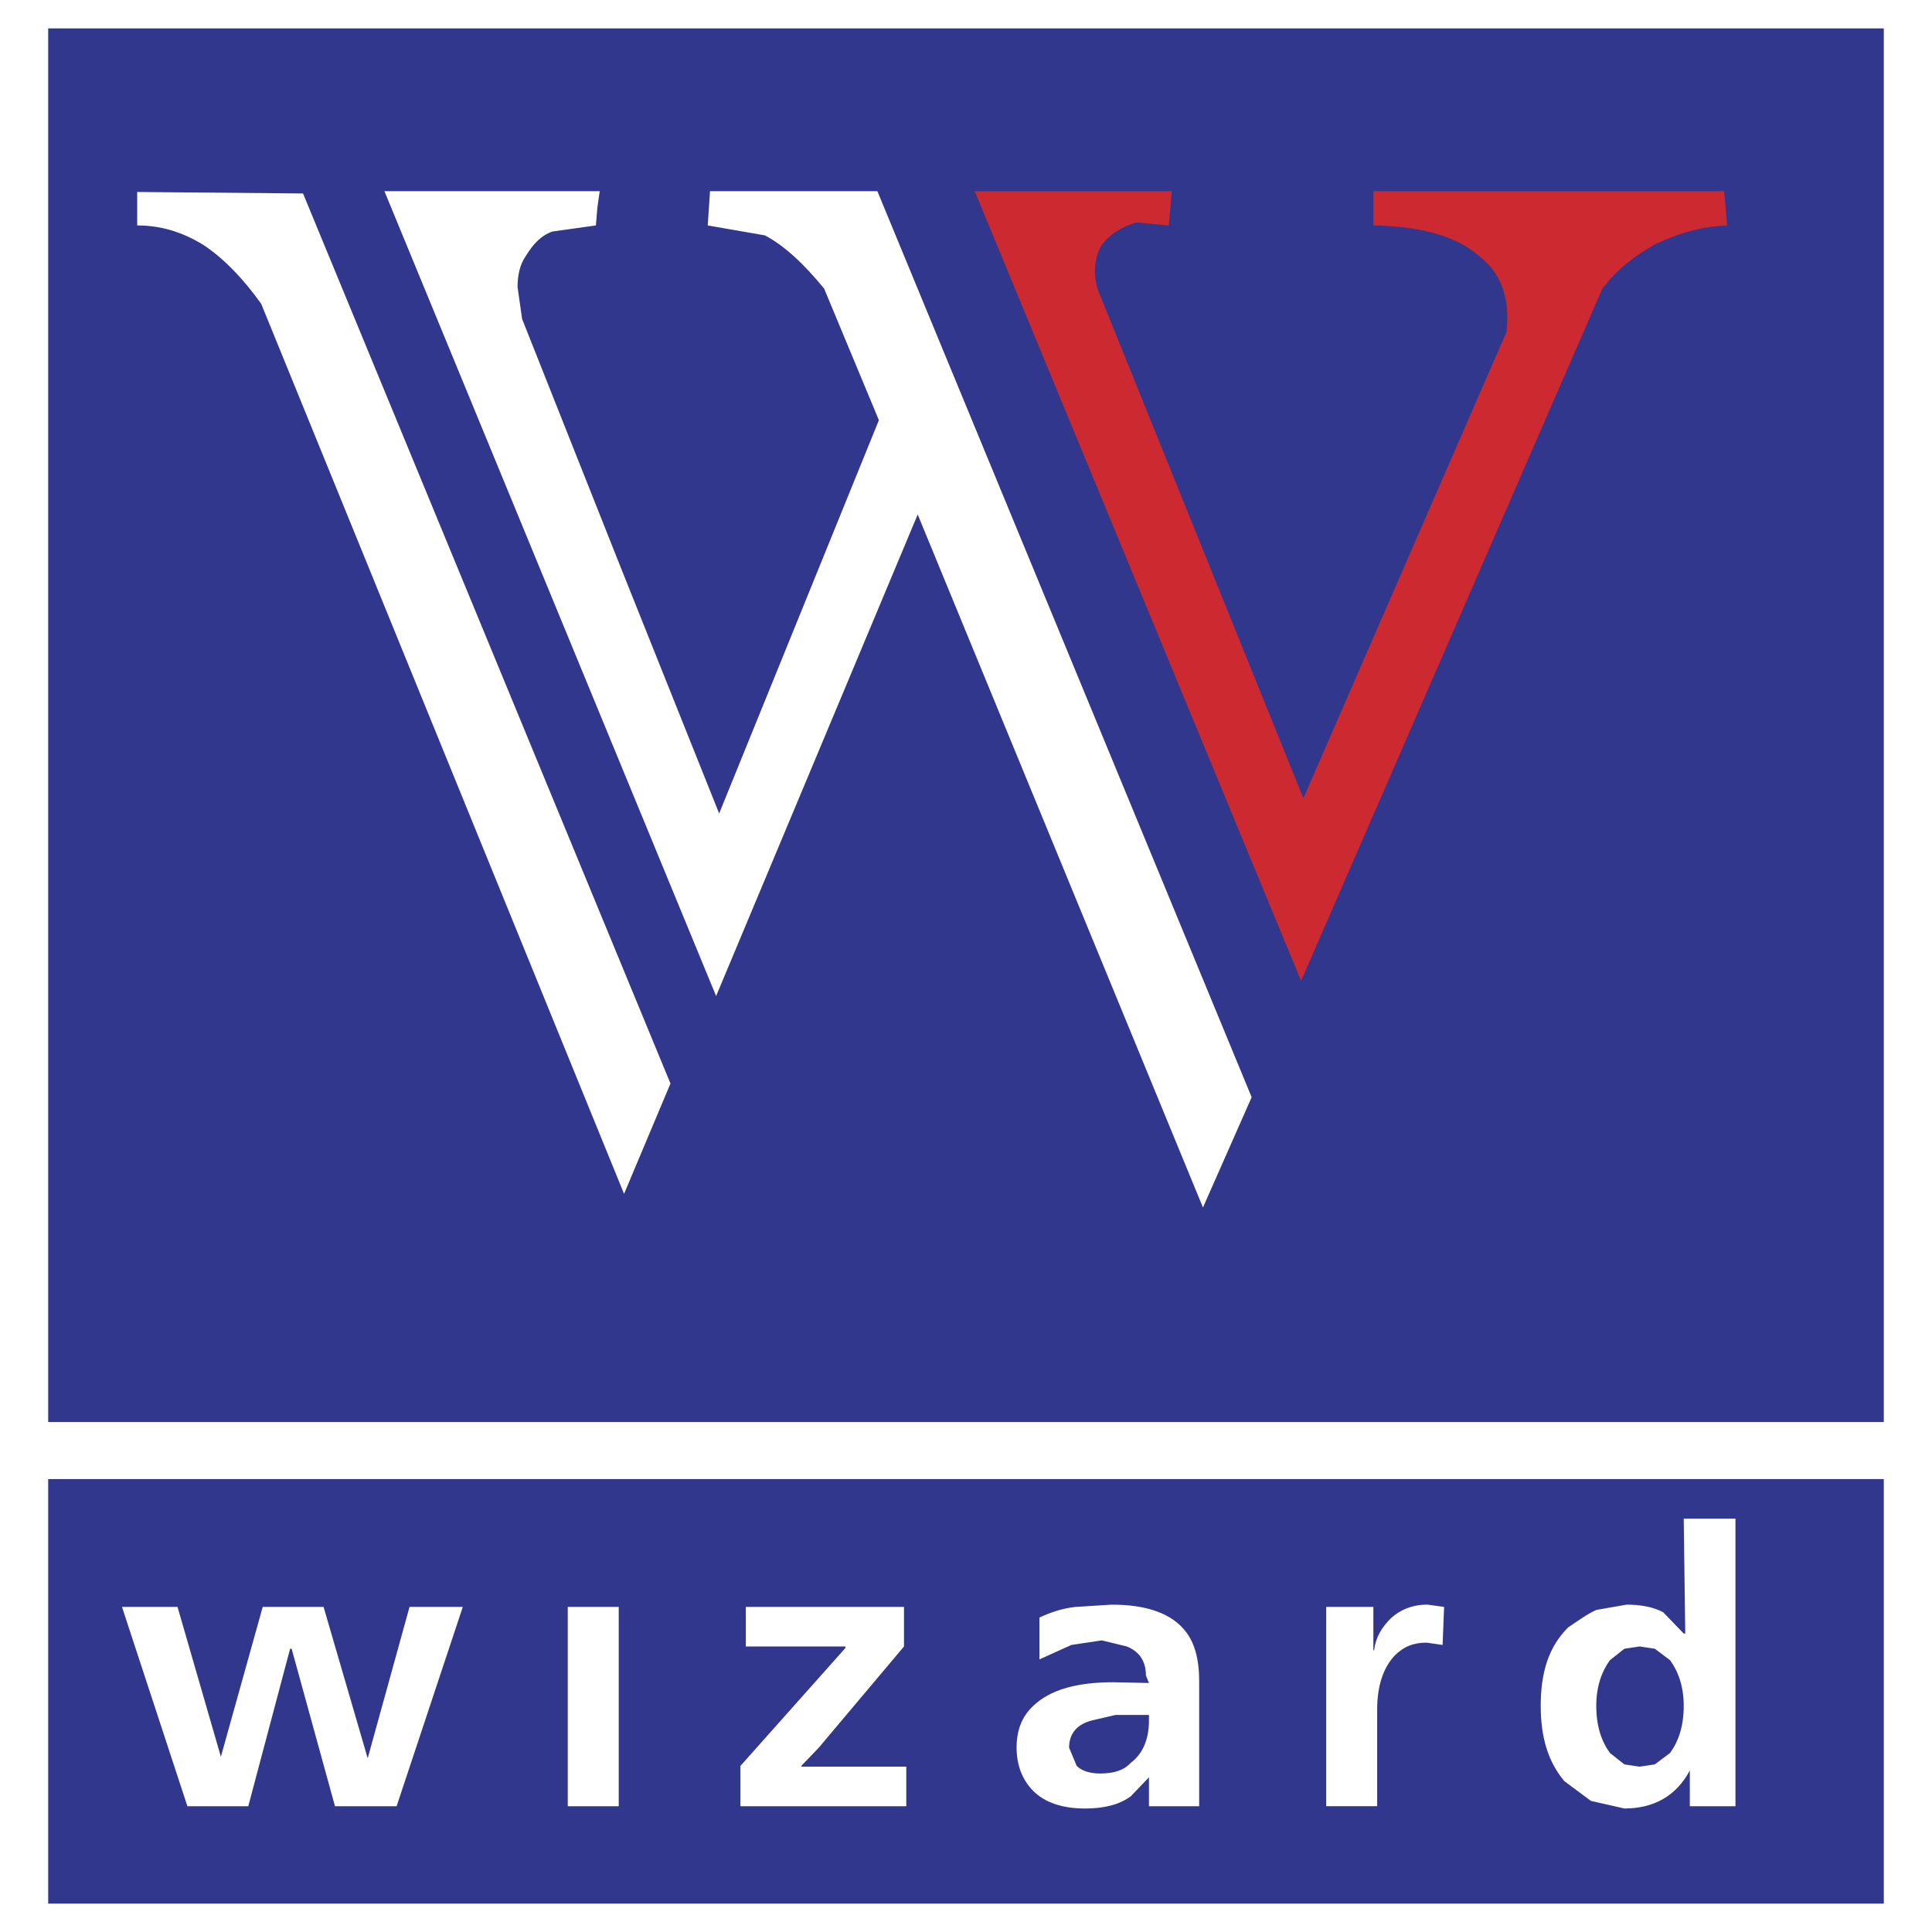 <svg xmlns="http://www.w3.org/2000/svg" width="2500" height="2500" viewBox="0 0 192.756 192.756"><g fill-rule="evenodd" clip-rule="evenodd"><path fill="#fff" d="M0 0h192.756v192.756H0V0z"/><path d="M4.808 147.57h183.139v42.352H4.808V147.57zm0-144.736h183.139v139.044H4.808V2.834z" fill="#32378e"/><path d="M74.786 20.443l-.304 3.416 5.692.987c1.897 1.062 3.946 2.808 5.996 5.312l5.389 13.206L75.62 82.527 65.753 57.86l-9.715-24.667-.531-3.112c0-1.139.304-2.277.911-3.188.607-1.138 1.518-2.049 2.656-2.429l4.326-.607.076-1.746.304-1.67H42.226l33.167 80.299 20.113-48.043 28.461 69.219 4.781-11.006-37.265-90.467H74.786zM30.006 31.675l36.127 88.799 4.706-11.004-36.658-88.8-16.622-.076v3.264c2.277 0 4.478.607 6.603 1.897 1.898 1.291 3.947 3.264 5.844 5.92zM175.957 20.443h-35.064v3.416c4.934.152 8.5 1.138 10.625 3.188 2.201 1.594 3.035 4.174 2.656 7.438L133.985 81.01l-20.493-50.7c-.379-1.138-.379-2.277-.15-3.188.15-.835.607-1.594 1.365-2.277.76-.607 1.67-.987 2.58-1.215l3.264.228.229-3.416h-19.582l32.484 78.782 30.131-69.067c1.367-1.897 3.188-3.264 5.162-4.402 2.428-1.138 4.857-1.746 7.209-1.897l-.076-1.746-.151-1.669zM177.096 152.883h-5.162l.076 11.537h-.076l-2.049-2.201c-.986-.455-2.277-.76-3.643-.76l-3.037.533c-1.062.531-1.896 1.137-2.809 1.744-1.896 1.898-2.807 4.479-2.807 7.895 0 3.111.758 5.539 2.428 7.438l2.656 2.049 3.264.76c2.961 0 5.238-1.291 6.604-3.795v3.49h4.555v-28.69zM60.592 181.572h5.085v-19.809h-5.085v19.809zm-19.961-4.781l-4.478-15.027h-6.072l-4.174 14.875-4.25-14.875h-5.616l6.603 19.809h6.072l4.174-15.635h.152l4.25 15.635h6.224l6.603-19.809h-5.312l-4.176 15.027zm67.017-14.041v4.174l3.188-1.365 3.037-.531 2.504.607c1.291.531 1.898 1.518 1.898 2.959l.227.76-3.49-.152c-3.719 0-6.377.76-7.971 2.43-1.137.986-1.668 2.352-1.668 4.174 0 1.594.531 3.111 1.668 4.25 1.139 1.139 2.885 1.822 5.162 1.822 1.896 0 3.416-.381 4.553-1.291l1.746-1.896v2.883h5.086v-12.523c0-2.125-.531-3.793-1.367-4.932-1.441-1.746-3.795-2.658-7.361-2.658l-3.643.305c-1.291.074-2.43.453-3.569.984zm-13.281 14.951H83.893v-.15l1.746-1.746 8.5-10.17v-3.871H78.277v3.871h10.018v.152l-10.474 11.764v4.021h16.545v-3.871h.001zm24.135-5.236v.684c0 1.896-.607 3.264-1.746 4.174-.605.607-1.67.986-3.035.986-1.139 0-1.898-.227-2.428-.758l-.76-1.746c0-1.441.76-2.43 2.43-2.809l2.275-.531h3.264zm53.432-.834c0 1.973-.531 3.49-1.441 4.629l-1.518 1.139-1.52.303-1.518-.303-1.365-1.139c-.912-1.139-1.367-2.656-1.367-4.629 0-1.898.455-3.416 1.367-4.555l1.365-1.139 1.518-.303 1.52.303 1.518 1.139c.909 1.139 1.441 2.656 1.441 4.555zm-23.909-9.867l-1.668-.305c-1.52 0-2.809.533-3.645 1.443-.91.834-1.518 1.896-1.67 3.111h-.15v-4.25h-4.631v19.809h5.01v-9.562c0-2.43.684-4.174 1.822-5.465.834-.91 1.896-1.289 3.111-1.289l1.67.303.151-3.795z" fill="#32378e"/><path d="M70.839 19.077l-.228 3.416 5.692.987c1.897.986 3.871 2.808 5.92 5.312l5.465 13.13L71.75 81.161l-9.867-24.667-9.791-24.667-.456-3.188c0-1.138.228-2.277.835-3.112.683-1.138 1.518-2.049 2.656-2.429l4.326-.607.152-1.822.228-1.594H38.355l33.091 80.3 20.113-48.044 28.461 69.142 4.857-11.004-37.341-90.392H70.839zM26.06 30.31l36.203 88.8 4.63-11.006-36.659-88.8-16.546-.151v3.339c2.277 0 4.402.607 6.527 1.897 1.898 1.215 3.947 3.264 5.845 5.921z" fill="#fff"/><path d="M172.01 19.077h-34.988v3.416c4.934.076 8.424 1.138 10.625 3.112 2.125 1.67 3.035 4.174 2.656 7.514l-20.264 46.525-20.492-50.699c-.381-1.138-.381-2.277-.152-3.188.152-.911.684-1.669 1.441-2.277.76-.607 1.594-.987 2.506-1.291l3.264.304.303-3.416H97.252l32.559 78.781 30.057-69.066c1.441-1.897 3.188-3.264 5.236-4.402 2.352-1.139 4.781-1.822 7.209-1.897l-.15-1.822-.153-1.594z" fill="#cc2a30"/><path d="M173.148 151.518h-5.162l.152 11.461h-.152l-2.049-2.125c-.986-.531-2.277-.76-3.643-.76l-3.035.531c-.988.455-1.898 1.139-2.809 1.746-1.898 1.896-2.732 4.402-2.732 7.816 0 3.188.76 5.617 2.354 7.514l2.656 1.975 3.338.758c2.885 0 5.162-1.213 6.527-3.795v3.568h4.555v-28.689zM56.646 180.207h5.085v-19.885h-5.085v19.885zm-19.961-4.781l-4.402-15.104h-6.071l-4.175 14.951-4.326-14.951h-5.54l6.527 19.885h6.072l4.174-15.711h.152l4.326 15.711h6.147l6.604-19.885H40.86l-4.175 15.104zm67.018-14.041v4.174l3.188-1.441 3.035-.457 2.504.607c1.291.531 1.898 1.52 1.898 2.885l.303.76-3.566-.076c-3.643 0-6.299.758-7.969 2.352-1.139 1.062-1.67 2.43-1.67 4.176 0 1.67.531 3.188 1.67 4.326 1.139 1.137 2.883 1.744 5.16 1.744 1.898 0 3.416-.379 4.555-1.213l1.82-1.898v2.885h5.01v-12.523c0-2.125-.455-3.795-1.365-4.934-1.367-1.746-3.795-2.656-7.363-2.656l-3.643.229c-1.291.148-2.43.529-3.567 1.06zM90.42 176.26H79.946v-.076l1.746-1.82 8.5-10.096v-3.945H74.406v3.945h9.942v.152l-10.474 11.764v4.023H90.42v-3.947zm24.211-5.16v.607c0 1.896-.682 3.338-1.82 4.174-.607.684-1.594 1.062-3.037 1.062-1.139 0-1.896-.305-2.352-.76l-.76-1.82c0-1.367.76-2.354 2.354-2.732l2.277-.531h3.338zm53.355-.912c0 2.051-.531 3.568-1.365 4.707l-1.518 1.139-1.518.227-1.52-.227-1.441-1.139c-.834-1.139-1.365-2.656-1.365-4.707 0-1.896.531-3.414 1.365-4.553l1.441-1.139 1.52-.229 1.518.229 1.518 1.139c.834 1.138 1.365 2.656 1.365 4.553zm-23.906-9.866l-1.67-.229c-1.518 0-2.732.531-3.643 1.365-.912.912-1.52 1.898-1.67 3.189h-.076v-4.326h-4.705v19.885h5.084v-9.639c0-2.354.607-4.176 1.746-5.389.91-.912 1.896-1.291 3.188-1.291l1.594.229.152-3.794z" fill="#fff"/></g></svg>